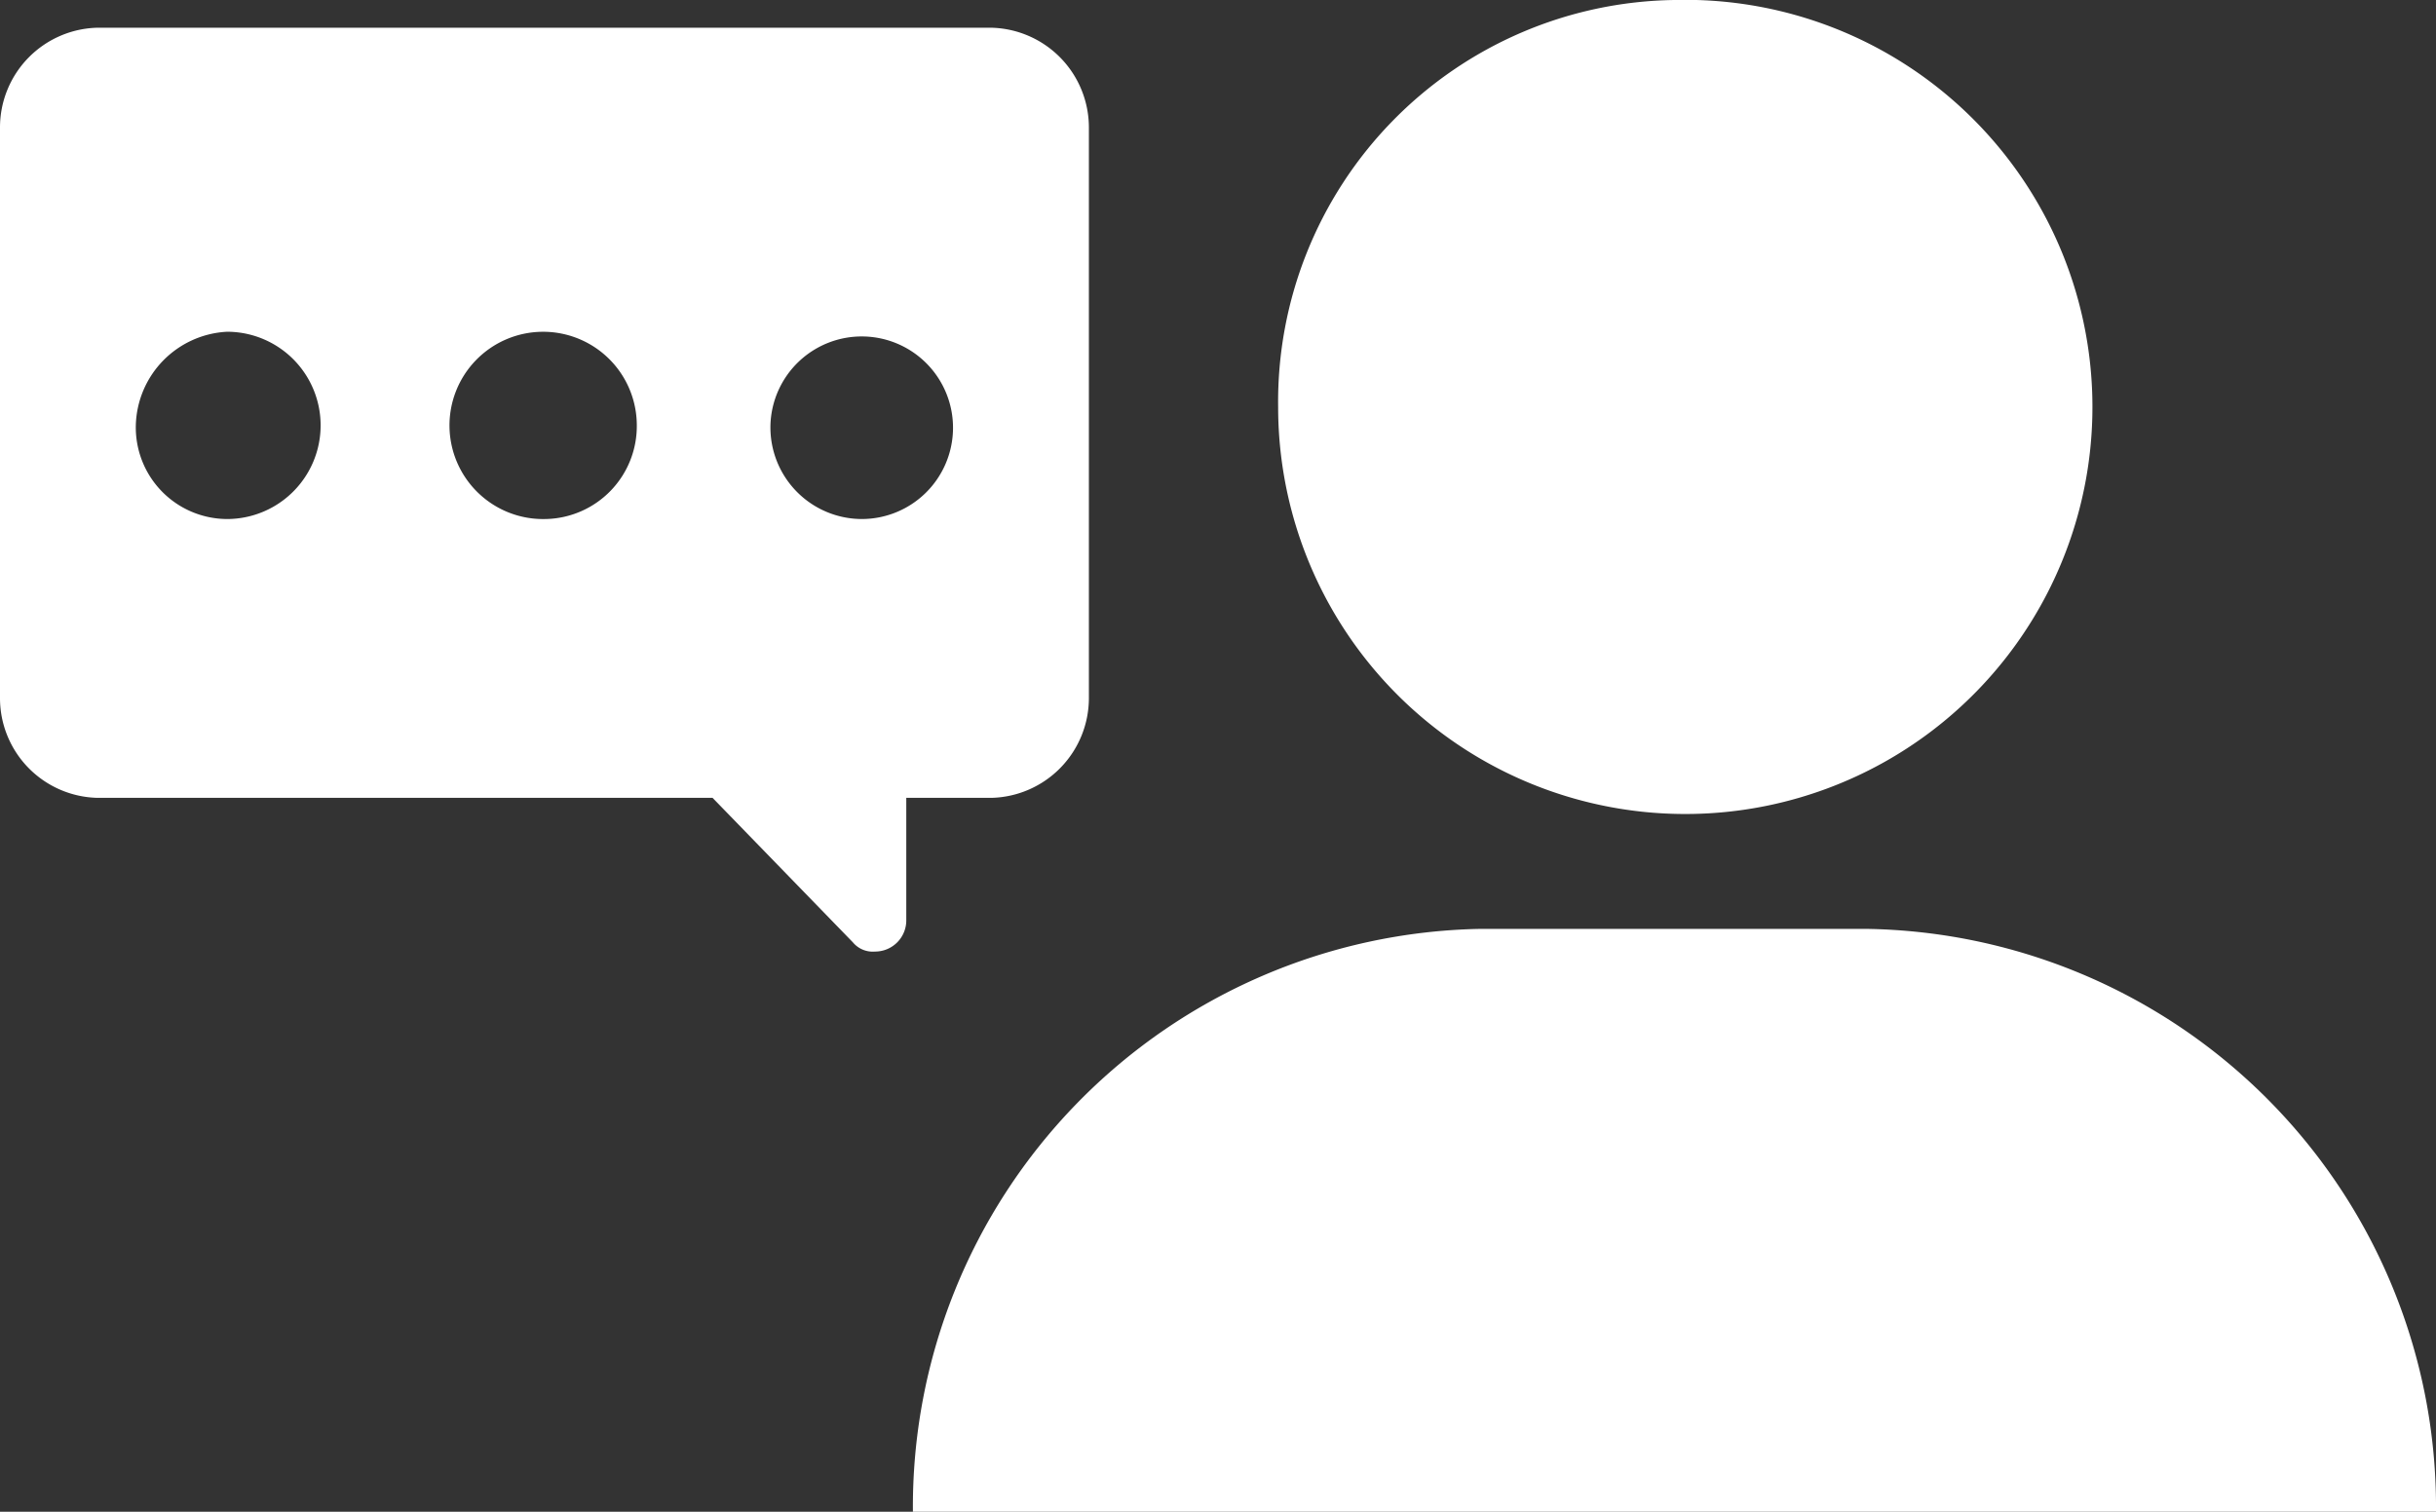 <svg xmlns="http://www.w3.org/2000/svg" width="29" height="18" viewBox="0 0 29 18">
  <rect x="0" y="0" width="29" height="18" fill="#333333" stroke="none"/>
<defs>
    <style>
      .cls-1 {
        fill: #fff;
        fill-rule: evenodd;
      }
        path{
            fill:
        }
    </style>
  </defs>
  <path id="Forma_1" data-name="Forma 1" class="cls-1" d="M514.214,1688.06h-4.586a6.881,6.881,0,0,0-6.76,6.94H521A6.885,6.885,0,0,0,514.214,1688.06Zm-2.28-11.06a4.847,4.847,0,1,1-4.718,4.85A4.785,4.785,0,0,1,511.934,1677Zm-6.971,8.31v-6.79a1.189,1.189,0,0,0-1.167-1.19h-10.63a1.188,1.188,0,0,0-1.166,1.19v6.79a1.188,1.188,0,0,0,1.166,1.19h7.317l1.67,1.72a0.308,0.308,0,0,0,.265.11,0.371,0.371,0,0,0,.371-0.38v-1.45H503.8A1.189,1.189,0,0,0,504.963,1685.31Zm-10.259-2.13a1.091,1.091,0,0,1-1.087-1.12,1.145,1.145,0,0,1,1.087-1.11A1.115,1.115,0,0,1,494.7,1683.18Zm3.791,0a1.115,1.115,0,1,1,1.086-1.12A1.107,1.107,0,0,1,498.5,1683.18Zm3.764,0a1.091,1.091,0,0,1-1.087-1.12A1.087,1.087,0,1,1,502.259,1683.18Z" transform="translate(-492 -1677)"/>
</svg>
